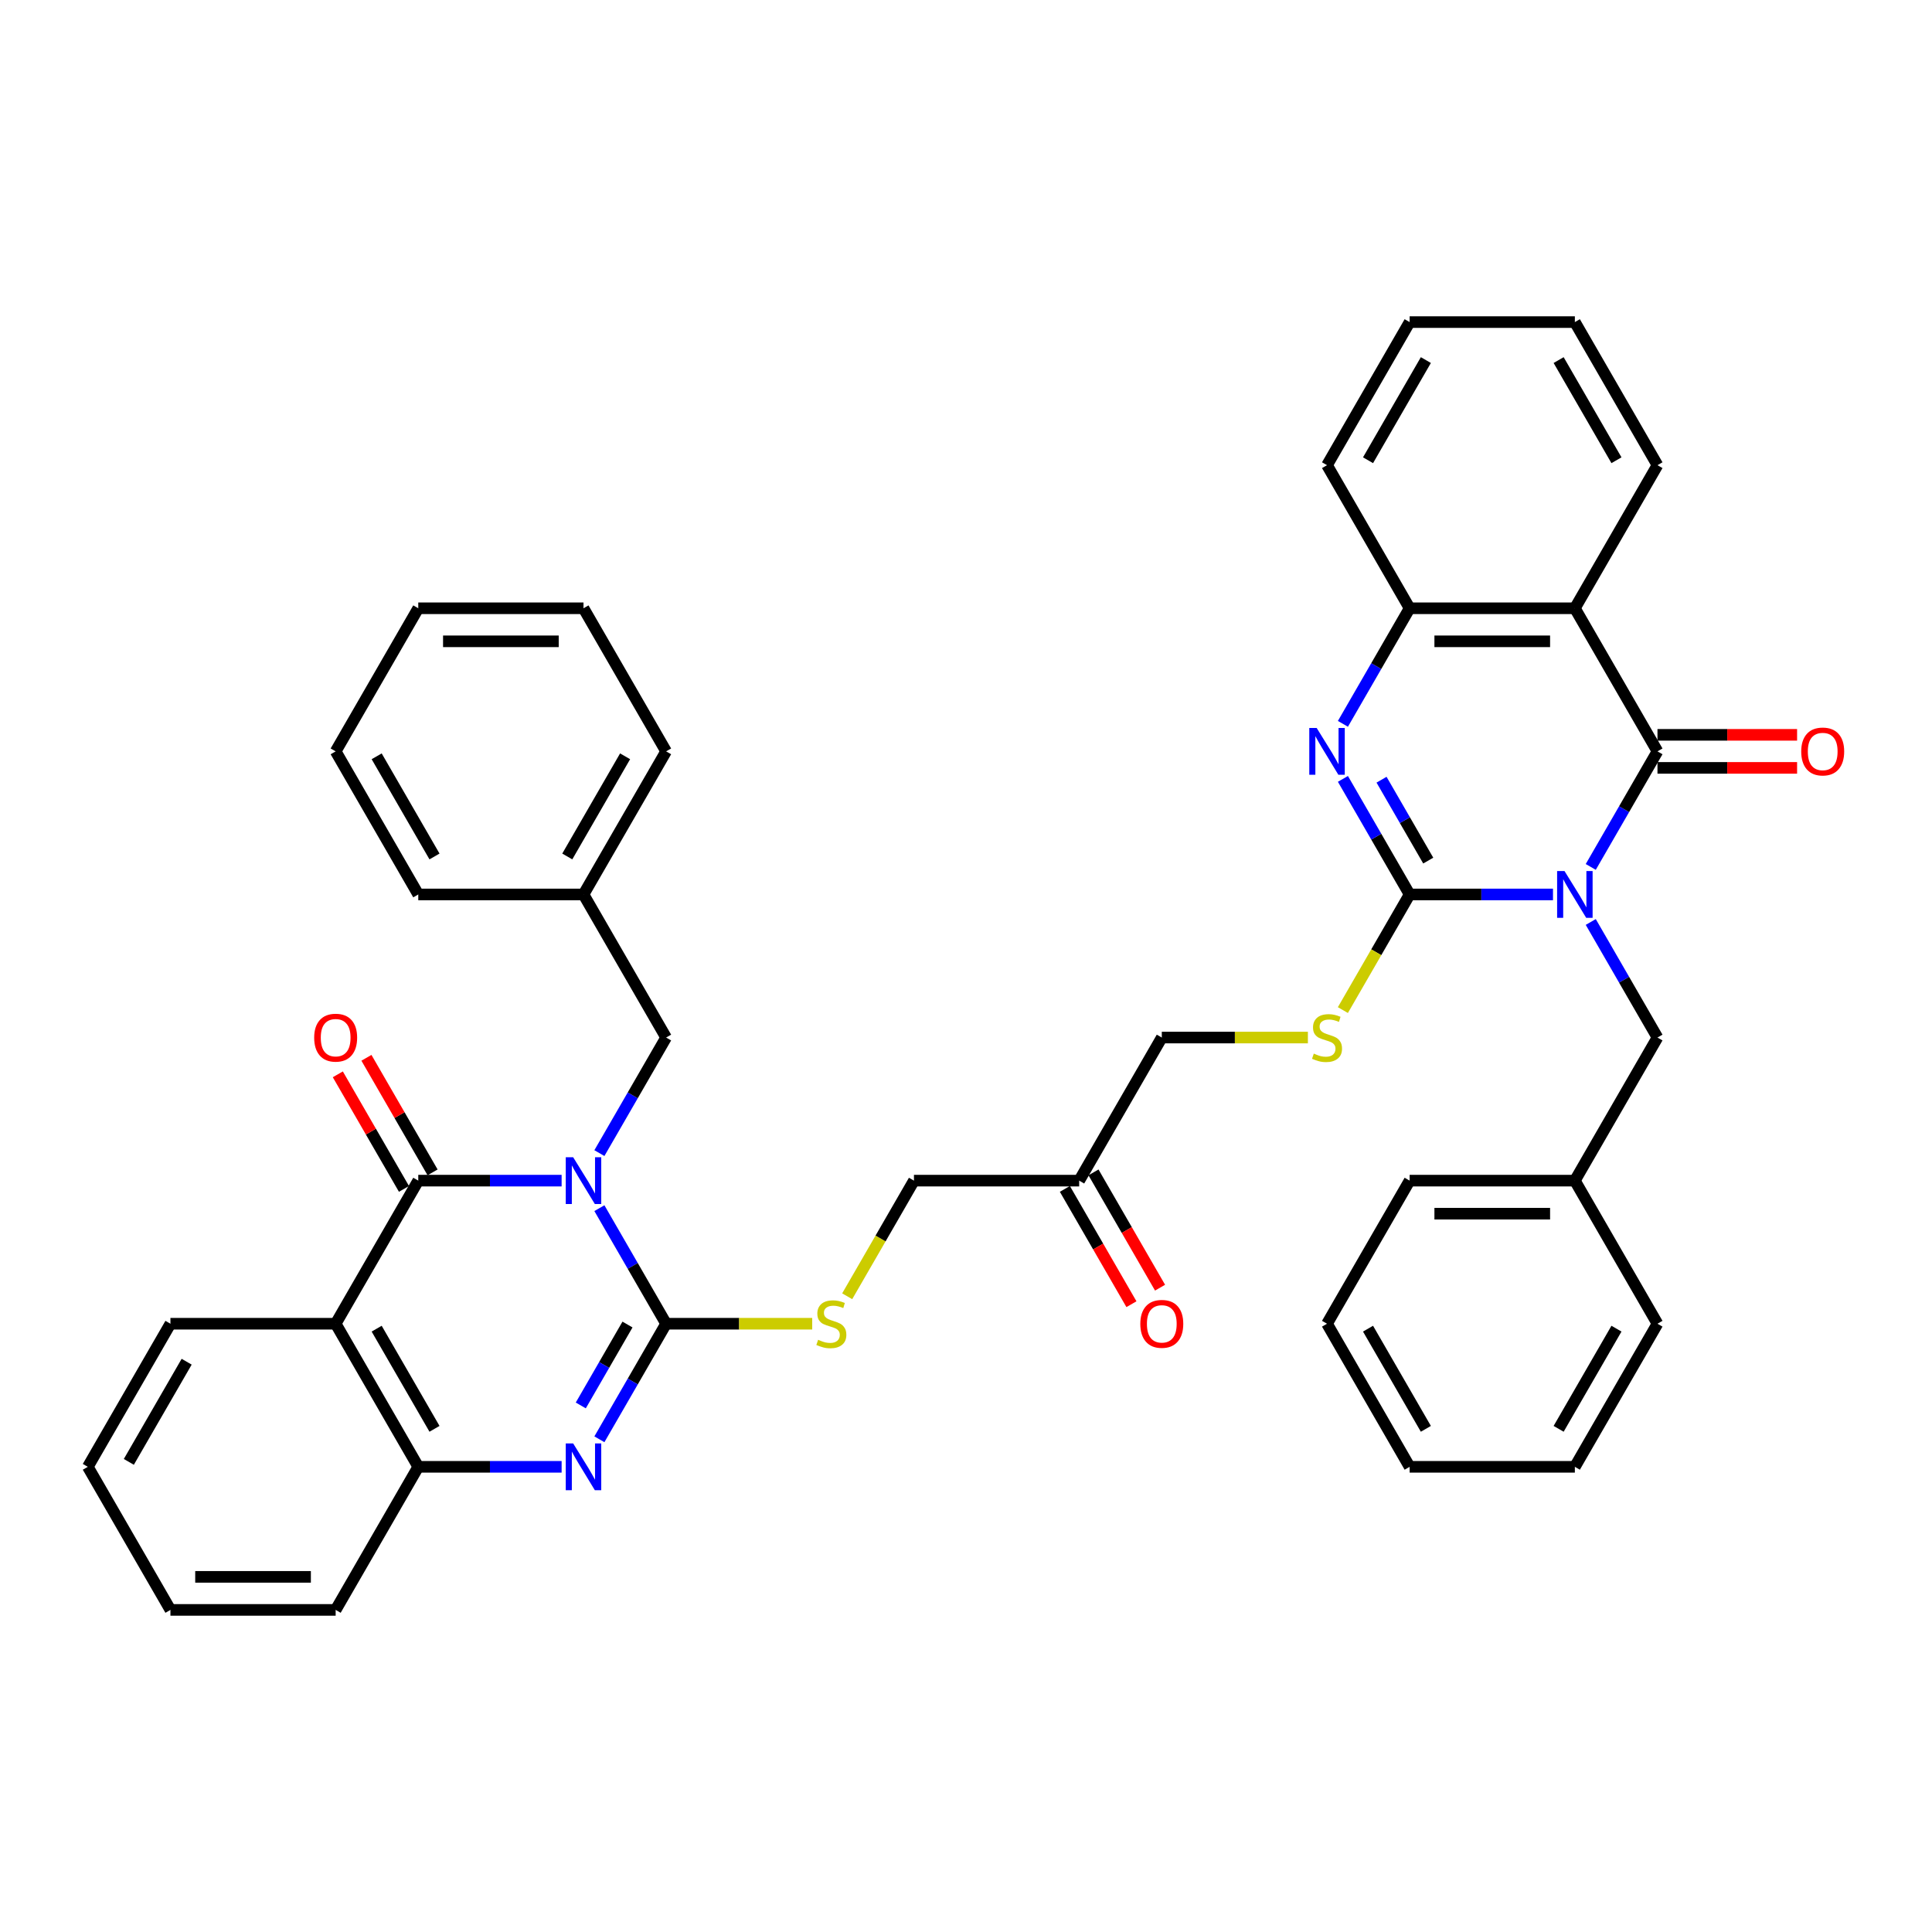 <?xml version='1.0' encoding='iso-8859-1'?>
<svg version='1.1' baseProfile='full'
              xmlns='http://www.w3.org/2000/svg'
                      xmlns:rdkit='http://www.rdkit.org/xml'
                      xmlns:xlink='http://www.w3.org/1999/xlink'
                  xml:space='preserve'
width='1000px' height='1000px' viewBox='0 0 1000 1000'>
<!-- END OF HEADER -->
<rect style='opacity:1.0;fill:#FFFFFF;stroke:none' width='1000' height='1000' x='0' y='0'> </rect>
<path class='bond-2' d='M 310.244,625.343 L 327.512,655.251' style='fill:none;fill-rule:evenodd;stroke:#0000FF;stroke-width:6px;stroke-linecap:butt;stroke-linejoin:miter;stroke-opacity:1' />
<path class='bond-2' d='M 327.512,655.251 L 344.779,685.159' style='fill:none;fill-rule:evenodd;stroke:#000000;stroke-width:6px;stroke-linecap:butt;stroke-linejoin:miter;stroke-opacity:1' />
<path class='bond-4' d='M 290.695,611.095 L 253.596,611.095' style='fill:none;fill-rule:evenodd;stroke:#0000FF;stroke-width:6px;stroke-linecap:butt;stroke-linejoin:miter;stroke-opacity:1' />
<path class='bond-4' d='M 253.596,611.095 L 216.497,611.095' style='fill:none;fill-rule:evenodd;stroke:#000000;stroke-width:6px;stroke-linecap:butt;stroke-linejoin:miter;stroke-opacity:1' />
<path class='bond-13' d='M 310.244,596.848 L 327.512,566.94' style='fill:none;fill-rule:evenodd;stroke:#0000FF;stroke-width:6px;stroke-linecap:butt;stroke-linejoin:miter;stroke-opacity:1' />
<path class='bond-13' d='M 327.512,566.94 L 344.779,537.032' style='fill:none;fill-rule:evenodd;stroke:#000000;stroke-width:6px;stroke-linecap:butt;stroke-linejoin:miter;stroke-opacity:1' />
<path class='bond-0' d='M 803.823,462.968 L 766.724,462.968' style='fill:none;fill-rule:evenodd;stroke:#0000FF;stroke-width:6px;stroke-linecap:butt;stroke-linejoin:miter;stroke-opacity:1' />
<path class='bond-0' d='M 766.724,462.968 L 729.625,462.968' style='fill:none;fill-rule:evenodd;stroke:#000000;stroke-width:6px;stroke-linecap:butt;stroke-linejoin:miter;stroke-opacity:1' />
<path class='bond-3' d='M 823.372,448.72 L 840.639,418.813' style='fill:none;fill-rule:evenodd;stroke:#0000FF;stroke-width:6px;stroke-linecap:butt;stroke-linejoin:miter;stroke-opacity:1' />
<path class='bond-3' d='M 840.639,418.813 L 857.906,388.905' style='fill:none;fill-rule:evenodd;stroke:#000000;stroke-width:6px;stroke-linecap:butt;stroke-linejoin:miter;stroke-opacity:1' />
<path class='bond-14' d='M 823.372,477.216 L 840.639,507.124' style='fill:none;fill-rule:evenodd;stroke:#0000FF;stroke-width:6px;stroke-linecap:butt;stroke-linejoin:miter;stroke-opacity:1' />
<path class='bond-14' d='M 840.639,507.124 L 857.906,537.032' style='fill:none;fill-rule:evenodd;stroke:#000000;stroke-width:6px;stroke-linecap:butt;stroke-linejoin:miter;stroke-opacity:1' />
<path class='bond-1' d='M 729.625,462.968 L 712.347,492.893' style='fill:none;fill-rule:evenodd;stroke:#000000;stroke-width:6px;stroke-linecap:butt;stroke-linejoin:miter;stroke-opacity:1' />
<path class='bond-1' d='M 712.347,492.893 L 695.07,522.818' style='fill:none;fill-rule:evenodd;stroke:#CCCC00;stroke-width:6px;stroke-linecap:butt;stroke-linejoin:miter;stroke-opacity:1' />
<path class='bond-6' d='M 729.625,462.968 L 712.357,433.06' style='fill:none;fill-rule:evenodd;stroke:#000000;stroke-width:6px;stroke-linecap:butt;stroke-linejoin:miter;stroke-opacity:1' />
<path class='bond-6' d='M 712.357,433.06 L 695.09,403.152' style='fill:none;fill-rule:evenodd;stroke:#0000FF;stroke-width:6px;stroke-linecap:butt;stroke-linejoin:miter;stroke-opacity:1' />
<path class='bond-6' d='M 739.257,445.444 L 727.17,424.508' style='fill:none;fill-rule:evenodd;stroke:#000000;stroke-width:6px;stroke-linecap:butt;stroke-linejoin:miter;stroke-opacity:1' />
<path class='bond-6' d='M 727.17,424.508 L 715.083,403.573' style='fill:none;fill-rule:evenodd;stroke:#0000FF;stroke-width:6px;stroke-linecap:butt;stroke-linejoin:miter;stroke-opacity:1' />
<path class='bond-5' d='M 344.779,685.159 L 327.512,715.067' style='fill:none;fill-rule:evenodd;stroke:#000000;stroke-width:6px;stroke-linecap:butt;stroke-linejoin:miter;stroke-opacity:1' />
<path class='bond-5' d='M 327.512,715.067 L 310.244,744.975' style='fill:none;fill-rule:evenodd;stroke:#0000FF;stroke-width:6px;stroke-linecap:butt;stroke-linejoin:miter;stroke-opacity:1' />
<path class='bond-5' d='M 324.786,685.579 L 312.699,706.515' style='fill:none;fill-rule:evenodd;stroke:#000000;stroke-width:6px;stroke-linecap:butt;stroke-linejoin:miter;stroke-opacity:1' />
<path class='bond-5' d='M 312.699,706.515 L 300.612,727.45' style='fill:none;fill-rule:evenodd;stroke:#0000FF;stroke-width:6px;stroke-linecap:butt;stroke-linejoin:miter;stroke-opacity:1' />
<path class='bond-11' d='M 344.779,685.159 L 382.588,685.159' style='fill:none;fill-rule:evenodd;stroke:#000000;stroke-width:6px;stroke-linecap:butt;stroke-linejoin:miter;stroke-opacity:1' />
<path class='bond-11' d='M 382.588,685.159 L 420.397,685.159' style='fill:none;fill-rule:evenodd;stroke:#CCCC00;stroke-width:6px;stroke-linecap:butt;stroke-linejoin:miter;stroke-opacity:1' />
<path class='bond-16' d='M 857.906,397.457 L 894.039,397.457' style='fill:none;fill-rule:evenodd;stroke:#000000;stroke-width:6px;stroke-linecap:butt;stroke-linejoin:miter;stroke-opacity:1' />
<path class='bond-16' d='M 894.039,397.457 L 930.172,397.457' style='fill:none;fill-rule:evenodd;stroke:#FF0000;stroke-width:6px;stroke-linecap:butt;stroke-linejoin:miter;stroke-opacity:1' />
<path class='bond-16' d='M 857.906,380.353 L 894.039,380.353' style='fill:none;fill-rule:evenodd;stroke:#000000;stroke-width:6px;stroke-linecap:butt;stroke-linejoin:miter;stroke-opacity:1' />
<path class='bond-16' d='M 894.039,380.353 L 930.172,380.353' style='fill:none;fill-rule:evenodd;stroke:#FF0000;stroke-width:6px;stroke-linecap:butt;stroke-linejoin:miter;stroke-opacity:1' />
<path class='bond-44' d='M 857.906,388.905 L 815.146,314.841' style='fill:none;fill-rule:evenodd;stroke:#000000;stroke-width:6px;stroke-linecap:butt;stroke-linejoin:miter;stroke-opacity:1' />
<path class='bond-7' d='M 216.497,611.095 L 173.736,685.159' style='fill:none;fill-rule:evenodd;stroke:#000000;stroke-width:6px;stroke-linecap:butt;stroke-linejoin:miter;stroke-opacity:1' />
<path class='bond-15' d='M 223.903,606.819 L 206.784,577.168' style='fill:none;fill-rule:evenodd;stroke:#000000;stroke-width:6px;stroke-linecap:butt;stroke-linejoin:miter;stroke-opacity:1' />
<path class='bond-15' d='M 206.784,577.168 L 189.665,547.517' style='fill:none;fill-rule:evenodd;stroke:#FF0000;stroke-width:6px;stroke-linecap:butt;stroke-linejoin:miter;stroke-opacity:1' />
<path class='bond-15' d='M 209.091,615.371 L 191.972,585.72' style='fill:none;fill-rule:evenodd;stroke:#000000;stroke-width:6px;stroke-linecap:butt;stroke-linejoin:miter;stroke-opacity:1' />
<path class='bond-15' d='M 191.972,585.72 L 174.852,556.069' style='fill:none;fill-rule:evenodd;stroke:#FF0000;stroke-width:6px;stroke-linecap:butt;stroke-linejoin:miter;stroke-opacity:1' />
<path class='bond-41' d='M 290.695,759.223 L 253.596,759.223' style='fill:none;fill-rule:evenodd;stroke:#0000FF;stroke-width:6px;stroke-linecap:butt;stroke-linejoin:miter;stroke-opacity:1' />
<path class='bond-41' d='M 253.596,759.223 L 216.497,759.223' style='fill:none;fill-rule:evenodd;stroke:#000000;stroke-width:6px;stroke-linecap:butt;stroke-linejoin:miter;stroke-opacity:1' />
<path class='bond-10' d='M 695.09,374.657 L 712.357,344.749' style='fill:none;fill-rule:evenodd;stroke:#0000FF;stroke-width:6px;stroke-linecap:butt;stroke-linejoin:miter;stroke-opacity:1' />
<path class='bond-10' d='M 712.357,344.749 L 729.625,314.841' style='fill:none;fill-rule:evenodd;stroke:#000000;stroke-width:6px;stroke-linecap:butt;stroke-linejoin:miter;stroke-opacity:1' />
<path class='bond-9' d='M 173.736,685.159 L 216.497,759.223' style='fill:none;fill-rule:evenodd;stroke:#000000;stroke-width:6px;stroke-linecap:butt;stroke-linejoin:miter;stroke-opacity:1' />
<path class='bond-9' d='M 194.963,687.716 L 224.896,739.561' style='fill:none;fill-rule:evenodd;stroke:#000000;stroke-width:6px;stroke-linecap:butt;stroke-linejoin:miter;stroke-opacity:1' />
<path class='bond-21' d='M 173.736,685.159 L 88.215,685.159' style='fill:none;fill-rule:evenodd;stroke:#000000;stroke-width:6px;stroke-linecap:butt;stroke-linejoin:miter;stroke-opacity:1' />
<path class='bond-8' d='M 815.146,314.841 L 729.625,314.841' style='fill:none;fill-rule:evenodd;stroke:#000000;stroke-width:6px;stroke-linecap:butt;stroke-linejoin:miter;stroke-opacity:1' />
<path class='bond-8' d='M 802.318,331.945 L 742.453,331.945' style='fill:none;fill-rule:evenodd;stroke:#000000;stroke-width:6px;stroke-linecap:butt;stroke-linejoin:miter;stroke-opacity:1' />
<path class='bond-22' d='M 815.146,314.841 L 857.906,240.777' style='fill:none;fill-rule:evenodd;stroke:#000000;stroke-width:6px;stroke-linecap:butt;stroke-linejoin:miter;stroke-opacity:1' />
<path class='bond-25' d='M 216.497,759.223 L 173.736,833.286' style='fill:none;fill-rule:evenodd;stroke:#000000;stroke-width:6px;stroke-linecap:butt;stroke-linejoin:miter;stroke-opacity:1' />
<path class='bond-26' d='M 729.625,314.841 L 686.864,240.777' style='fill:none;fill-rule:evenodd;stroke:#000000;stroke-width:6px;stroke-linecap:butt;stroke-linejoin:miter;stroke-opacity:1' />
<path class='bond-19' d='M 438.506,670.945 L 455.784,641.02' style='fill:none;fill-rule:evenodd;stroke:#CCCC00;stroke-width:6px;stroke-linecap:butt;stroke-linejoin:miter;stroke-opacity:1' />
<path class='bond-19' d='M 455.784,641.02 L 473.061,611.095' style='fill:none;fill-rule:evenodd;stroke:#000000;stroke-width:6px;stroke-linecap:butt;stroke-linejoin:miter;stroke-opacity:1' />
<path class='bond-12' d='M 676.961,537.032 L 639.152,537.032' style='fill:none;fill-rule:evenodd;stroke:#CCCC00;stroke-width:6px;stroke-linecap:butt;stroke-linejoin:miter;stroke-opacity:1' />
<path class='bond-12' d='M 639.152,537.032 L 601.343,537.032' style='fill:none;fill-rule:evenodd;stroke:#000000;stroke-width:6px;stroke-linecap:butt;stroke-linejoin:miter;stroke-opacity:1' />
<path class='bond-24' d='M 344.779,537.032 L 302.018,462.968' style='fill:none;fill-rule:evenodd;stroke:#000000;stroke-width:6px;stroke-linecap:butt;stroke-linejoin:miter;stroke-opacity:1' />
<path class='bond-23' d='M 857.906,537.032 L 815.146,611.095' style='fill:none;fill-rule:evenodd;stroke:#000000;stroke-width:6px;stroke-linecap:butt;stroke-linejoin:miter;stroke-opacity:1' />
<path class='bond-17' d='M 558.582,611.095 L 473.061,611.095' style='fill:none;fill-rule:evenodd;stroke:#000000;stroke-width:6px;stroke-linecap:butt;stroke-linejoin:miter;stroke-opacity:1' />
<path class='bond-18' d='M 551.176,615.371 L 568.404,645.211' style='fill:none;fill-rule:evenodd;stroke:#000000;stroke-width:6px;stroke-linecap:butt;stroke-linejoin:miter;stroke-opacity:1' />
<path class='bond-18' d='M 568.404,645.211 L 585.631,675.05' style='fill:none;fill-rule:evenodd;stroke:#FF0000;stroke-width:6px;stroke-linecap:butt;stroke-linejoin:miter;stroke-opacity:1' />
<path class='bond-18' d='M 565.988,606.819 L 583.216,636.659' style='fill:none;fill-rule:evenodd;stroke:#000000;stroke-width:6px;stroke-linecap:butt;stroke-linejoin:miter;stroke-opacity:1' />
<path class='bond-18' d='M 583.216,636.659 L 600.444,666.498' style='fill:none;fill-rule:evenodd;stroke:#FF0000;stroke-width:6px;stroke-linecap:butt;stroke-linejoin:miter;stroke-opacity:1' />
<path class='bond-20' d='M 558.582,611.095 L 601.343,537.032' style='fill:none;fill-rule:evenodd;stroke:#000000;stroke-width:6px;stroke-linecap:butt;stroke-linejoin:miter;stroke-opacity:1' />
<path class='bond-31' d='M 88.215,685.159 L 45.455,759.223' style='fill:none;fill-rule:evenodd;stroke:#000000;stroke-width:6px;stroke-linecap:butt;stroke-linejoin:miter;stroke-opacity:1' />
<path class='bond-31' d='M 96.614,704.821 L 66.681,756.665' style='fill:none;fill-rule:evenodd;stroke:#000000;stroke-width:6px;stroke-linecap:butt;stroke-linejoin:miter;stroke-opacity:1' />
<path class='bond-45' d='M 857.906,240.777 L 815.146,166.714' style='fill:none;fill-rule:evenodd;stroke:#000000;stroke-width:6px;stroke-linecap:butt;stroke-linejoin:miter;stroke-opacity:1' />
<path class='bond-45' d='M 836.68,238.22 L 806.747,186.376' style='fill:none;fill-rule:evenodd;stroke:#000000;stroke-width:6px;stroke-linecap:butt;stroke-linejoin:miter;stroke-opacity:1' />
<path class='bond-28' d='M 815.146,611.095 L 729.625,611.095' style='fill:none;fill-rule:evenodd;stroke:#000000;stroke-width:6px;stroke-linecap:butt;stroke-linejoin:miter;stroke-opacity:1' />
<path class='bond-28' d='M 802.318,628.2 L 742.453,628.2' style='fill:none;fill-rule:evenodd;stroke:#000000;stroke-width:6px;stroke-linecap:butt;stroke-linejoin:miter;stroke-opacity:1' />
<path class='bond-29' d='M 815.146,611.095 L 857.906,685.159' style='fill:none;fill-rule:evenodd;stroke:#000000;stroke-width:6px;stroke-linecap:butt;stroke-linejoin:miter;stroke-opacity:1' />
<path class='bond-27' d='M 302.018,462.968 L 344.779,388.905' style='fill:none;fill-rule:evenodd;stroke:#000000;stroke-width:6px;stroke-linecap:butt;stroke-linejoin:miter;stroke-opacity:1' />
<path class='bond-27' d='M 293.62,443.307 L 323.552,391.462' style='fill:none;fill-rule:evenodd;stroke:#000000;stroke-width:6px;stroke-linecap:butt;stroke-linejoin:miter;stroke-opacity:1' />
<path class='bond-30' d='M 302.018,462.968 L 216.497,462.968' style='fill:none;fill-rule:evenodd;stroke:#000000;stroke-width:6px;stroke-linecap:butt;stroke-linejoin:miter;stroke-opacity:1' />
<path class='bond-43' d='M 173.736,833.286 L 88.215,833.286' style='fill:none;fill-rule:evenodd;stroke:#000000;stroke-width:6px;stroke-linecap:butt;stroke-linejoin:miter;stroke-opacity:1' />
<path class='bond-43' d='M 160.908,816.182 L 101.043,816.182' style='fill:none;fill-rule:evenodd;stroke:#000000;stroke-width:6px;stroke-linecap:butt;stroke-linejoin:miter;stroke-opacity:1' />
<path class='bond-33' d='M 686.864,240.777 L 729.625,166.714' style='fill:none;fill-rule:evenodd;stroke:#000000;stroke-width:6px;stroke-linecap:butt;stroke-linejoin:miter;stroke-opacity:1' />
<path class='bond-33' d='M 708.091,238.22 L 738.023,186.376' style='fill:none;fill-rule:evenodd;stroke:#000000;stroke-width:6px;stroke-linecap:butt;stroke-linejoin:miter;stroke-opacity:1' />
<path class='bond-38' d='M 344.779,388.905 L 302.018,314.841' style='fill:none;fill-rule:evenodd;stroke:#000000;stroke-width:6px;stroke-linecap:butt;stroke-linejoin:miter;stroke-opacity:1' />
<path class='bond-35' d='M 729.625,611.095 L 686.864,685.159' style='fill:none;fill-rule:evenodd;stroke:#000000;stroke-width:6px;stroke-linecap:butt;stroke-linejoin:miter;stroke-opacity:1' />
<path class='bond-36' d='M 857.906,685.159 L 815.146,759.223' style='fill:none;fill-rule:evenodd;stroke:#000000;stroke-width:6px;stroke-linecap:butt;stroke-linejoin:miter;stroke-opacity:1' />
<path class='bond-36' d='M 836.68,687.716 L 806.747,739.561' style='fill:none;fill-rule:evenodd;stroke:#000000;stroke-width:6px;stroke-linecap:butt;stroke-linejoin:miter;stroke-opacity:1' />
<path class='bond-37' d='M 216.497,462.968 L 173.736,388.905' style='fill:none;fill-rule:evenodd;stroke:#000000;stroke-width:6px;stroke-linecap:butt;stroke-linejoin:miter;stroke-opacity:1' />
<path class='bond-37' d='M 224.896,443.307 L 194.963,391.462' style='fill:none;fill-rule:evenodd;stroke:#000000;stroke-width:6px;stroke-linecap:butt;stroke-linejoin:miter;stroke-opacity:1' />
<path class='bond-34' d='M 45.455,759.223 L 88.215,833.286' style='fill:none;fill-rule:evenodd;stroke:#000000;stroke-width:6px;stroke-linecap:butt;stroke-linejoin:miter;stroke-opacity:1' />
<path class='bond-32' d='M 815.146,166.714 L 729.625,166.714' style='fill:none;fill-rule:evenodd;stroke:#000000;stroke-width:6px;stroke-linecap:butt;stroke-linejoin:miter;stroke-opacity:1' />
<path class='bond-46' d='M 686.864,685.159 L 729.625,759.223' style='fill:none;fill-rule:evenodd;stroke:#000000;stroke-width:6px;stroke-linecap:butt;stroke-linejoin:miter;stroke-opacity:1' />
<path class='bond-46' d='M 708.091,687.716 L 738.023,739.561' style='fill:none;fill-rule:evenodd;stroke:#000000;stroke-width:6px;stroke-linecap:butt;stroke-linejoin:miter;stroke-opacity:1' />
<path class='bond-39' d='M 815.146,759.223 L 729.625,759.223' style='fill:none;fill-rule:evenodd;stroke:#000000;stroke-width:6px;stroke-linecap:butt;stroke-linejoin:miter;stroke-opacity:1' />
<path class='bond-40' d='M 173.736,388.905 L 216.497,314.841' style='fill:none;fill-rule:evenodd;stroke:#000000;stroke-width:6px;stroke-linecap:butt;stroke-linejoin:miter;stroke-opacity:1' />
<path class='bond-42' d='M 302.018,314.841 L 216.497,314.841' style='fill:none;fill-rule:evenodd;stroke:#000000;stroke-width:6px;stroke-linecap:butt;stroke-linejoin:miter;stroke-opacity:1' />
<path class='bond-42' d='M 289.19,331.945 L 229.325,331.945' style='fill:none;fill-rule:evenodd;stroke:#000000;stroke-width:6px;stroke-linecap:butt;stroke-linejoin:miter;stroke-opacity:1' />
<path  class='atom-0' d='M 296.665 598.986
L 304.601 611.814
Q 305.388 613.079, 306.654 615.371
Q 307.919 617.663, 307.988 617.8
L 307.988 598.986
L 311.203 598.986
L 311.203 623.205
L 307.885 623.205
L 299.367 609.18
Q 298.375 607.538, 297.315 605.656
Q 296.288 603.775, 295.981 603.193
L 295.981 623.205
L 292.833 623.205
L 292.833 598.986
L 296.665 598.986
' fill='#0000FF'/>
<path  class='atom-1' d='M 809.792 450.858
L 817.729 463.687
Q 818.515 464.952, 819.781 467.244
Q 821.047 469.536, 821.115 469.673
L 821.115 450.858
L 824.331 450.858
L 824.331 475.078
L 821.013 475.078
L 812.495 461.053
Q 811.503 459.411, 810.442 457.529
Q 809.416 455.648, 809.108 455.066
L 809.108 475.078
L 805.961 475.078
L 805.961 450.858
L 809.792 450.858
' fill='#0000FF'/>
<path  class='atom-6' d='M 296.665 747.113
L 304.601 759.941
Q 305.388 761.207, 306.654 763.499
Q 307.919 765.791, 307.988 765.927
L 307.988 747.113
L 311.203 747.113
L 311.203 771.332
L 307.885 771.332
L 299.367 757.307
Q 298.375 755.665, 297.315 753.783
Q 296.288 751.902, 295.981 751.32
L 295.981 771.332
L 292.833 771.332
L 292.833 747.113
L 296.665 747.113
' fill='#0000FF'/>
<path  class='atom-7' d='M 681.51 376.795
L 689.447 389.623
Q 690.233 390.889, 691.499 393.181
Q 692.765 395.473, 692.833 395.61
L 692.833 376.795
L 696.049 376.795
L 696.049 401.014
L 692.731 401.014
L 684.213 386.989
Q 683.221 385.347, 682.16 383.465
Q 681.134 381.584, 680.826 381.002
L 680.826 401.014
L 677.679 401.014
L 677.679 376.795
L 681.51 376.795
' fill='#0000FF'/>
<path  class='atom-12' d='M 423.458 693.472
Q 423.732 693.574, 424.861 694.053
Q 425.99 694.532, 427.221 694.84
Q 428.487 695.114, 429.719 695.114
Q 432.011 695.114, 433.345 694.019
Q 434.679 692.89, 434.679 690.94
Q 434.679 689.606, 433.995 688.785
Q 433.345 687.964, 432.318 687.519
Q 431.292 687.075, 429.582 686.561
Q 427.427 685.912, 426.127 685.296
Q 424.861 684.68, 423.937 683.38
Q 423.048 682.08, 423.048 679.891
Q 423.048 676.846, 425.1 674.965
Q 427.187 673.083, 431.292 673.083
Q 434.097 673.083, 437.279 674.417
L 436.492 677.052
Q 433.584 675.854, 431.395 675.854
Q 429.034 675.854, 427.735 676.846
Q 426.435 677.804, 426.469 679.48
Q 426.469 680.78, 427.119 681.567
Q 427.803 682.354, 428.761 682.799
Q 429.753 683.243, 431.395 683.756
Q 433.584 684.441, 434.884 685.125
Q 436.184 685.809, 437.108 687.211
Q 438.066 688.58, 438.066 690.94
Q 438.066 694.293, 435.808 696.106
Q 433.584 697.885, 429.855 697.885
Q 427.7 697.885, 426.058 697.406
Q 424.451 696.961, 422.535 696.174
L 423.458 693.472
' fill='#CCCC00'/>
<path  class='atom-13' d='M 680.022 545.344
Q 680.296 545.447, 681.425 545.926
Q 682.554 546.405, 683.785 546.713
Q 685.051 546.986, 686.282 546.986
Q 688.574 546.986, 689.908 545.892
Q 691.243 544.763, 691.243 542.813
Q 691.243 541.479, 690.558 540.658
Q 689.908 539.837, 688.882 539.392
Q 687.856 538.947, 686.146 538.434
Q 683.99 537.784, 682.69 537.169
Q 681.425 536.553, 680.501 535.253
Q 679.612 533.953, 679.612 531.764
Q 679.612 528.719, 681.664 526.838
Q 683.751 524.956, 687.856 524.956
Q 690.661 524.956, 693.842 526.29
L 693.056 528.924
Q 690.148 527.727, 687.959 527.727
Q 685.598 527.727, 684.298 528.719
Q 682.998 529.677, 683.033 531.353
Q 683.033 532.653, 683.683 533.44
Q 684.367 534.227, 685.325 534.671
Q 686.317 535.116, 687.959 535.629
Q 690.148 536.313, 691.448 536.998
Q 692.748 537.682, 693.671 539.084
Q 694.629 540.453, 694.629 542.813
Q 694.629 546.165, 692.372 547.979
Q 690.148 549.757, 686.419 549.757
Q 684.264 549.757, 682.622 549.278
Q 681.014 548.834, 679.099 548.047
L 680.022 545.344
' fill='#CCCC00'/>
<path  class='atom-16' d='M 162.619 537.1
Q 162.619 531.285, 165.492 528.035
Q 168.366 524.785, 173.736 524.785
Q 179.107 524.785, 181.981 528.035
Q 184.854 531.285, 184.854 537.1
Q 184.854 542.984, 181.946 546.337
Q 179.039 549.655, 173.736 549.655
Q 168.4 549.655, 165.492 546.337
Q 162.619 543.018, 162.619 537.1
M 173.736 546.918
Q 177.431 546.918, 179.415 544.455
Q 181.433 541.958, 181.433 537.1
Q 181.433 532.345, 179.415 529.951
Q 177.431 527.522, 173.736 527.522
Q 170.042 527.522, 168.024 529.916
Q 166.04 532.311, 166.04 537.1
Q 166.04 541.992, 168.024 544.455
Q 170.042 546.918, 173.736 546.918
' fill='#FF0000'/>
<path  class='atom-17' d='M 932.31 388.973
Q 932.31 383.158, 935.183 379.908
Q 938.057 376.658, 943.428 376.658
Q 948.798 376.658, 951.672 379.908
Q 954.545 383.158, 954.545 388.973
Q 954.545 394.857, 951.638 398.209
Q 948.73 401.528, 943.428 401.528
Q 938.091 401.528, 935.183 398.209
Q 932.31 394.891, 932.31 388.973
M 943.428 398.791
Q 947.122 398.791, 949.106 396.328
Q 951.125 393.831, 951.125 388.973
Q 951.125 384.218, 949.106 381.823
Q 947.122 379.395, 943.428 379.395
Q 939.733 379.395, 937.715 381.789
Q 935.731 384.184, 935.731 388.973
Q 935.731 393.865, 937.715 396.328
Q 939.733 398.791, 943.428 398.791
' fill='#FF0000'/>
<path  class='atom-19' d='M 590.225 685.227
Q 590.225 679.412, 593.098 676.162
Q 595.972 672.912, 601.343 672.912
Q 606.713 672.912, 609.587 676.162
Q 612.46 679.412, 612.46 685.227
Q 612.46 691.111, 609.553 694.464
Q 606.645 697.782, 601.343 697.782
Q 596.006 697.782, 593.098 694.464
Q 590.225 691.145, 590.225 685.227
M 601.343 695.045
Q 605.037 695.045, 607.021 692.582
Q 609.04 690.085, 609.04 685.227
Q 609.04 680.472, 607.021 678.078
Q 605.037 675.649, 601.343 675.649
Q 597.648 675.649, 595.63 678.044
Q 593.646 680.438, 593.646 685.227
Q 593.646 690.119, 595.63 692.582
Q 597.648 695.045, 601.343 695.045
' fill='#FF0000'/>
</svg>
